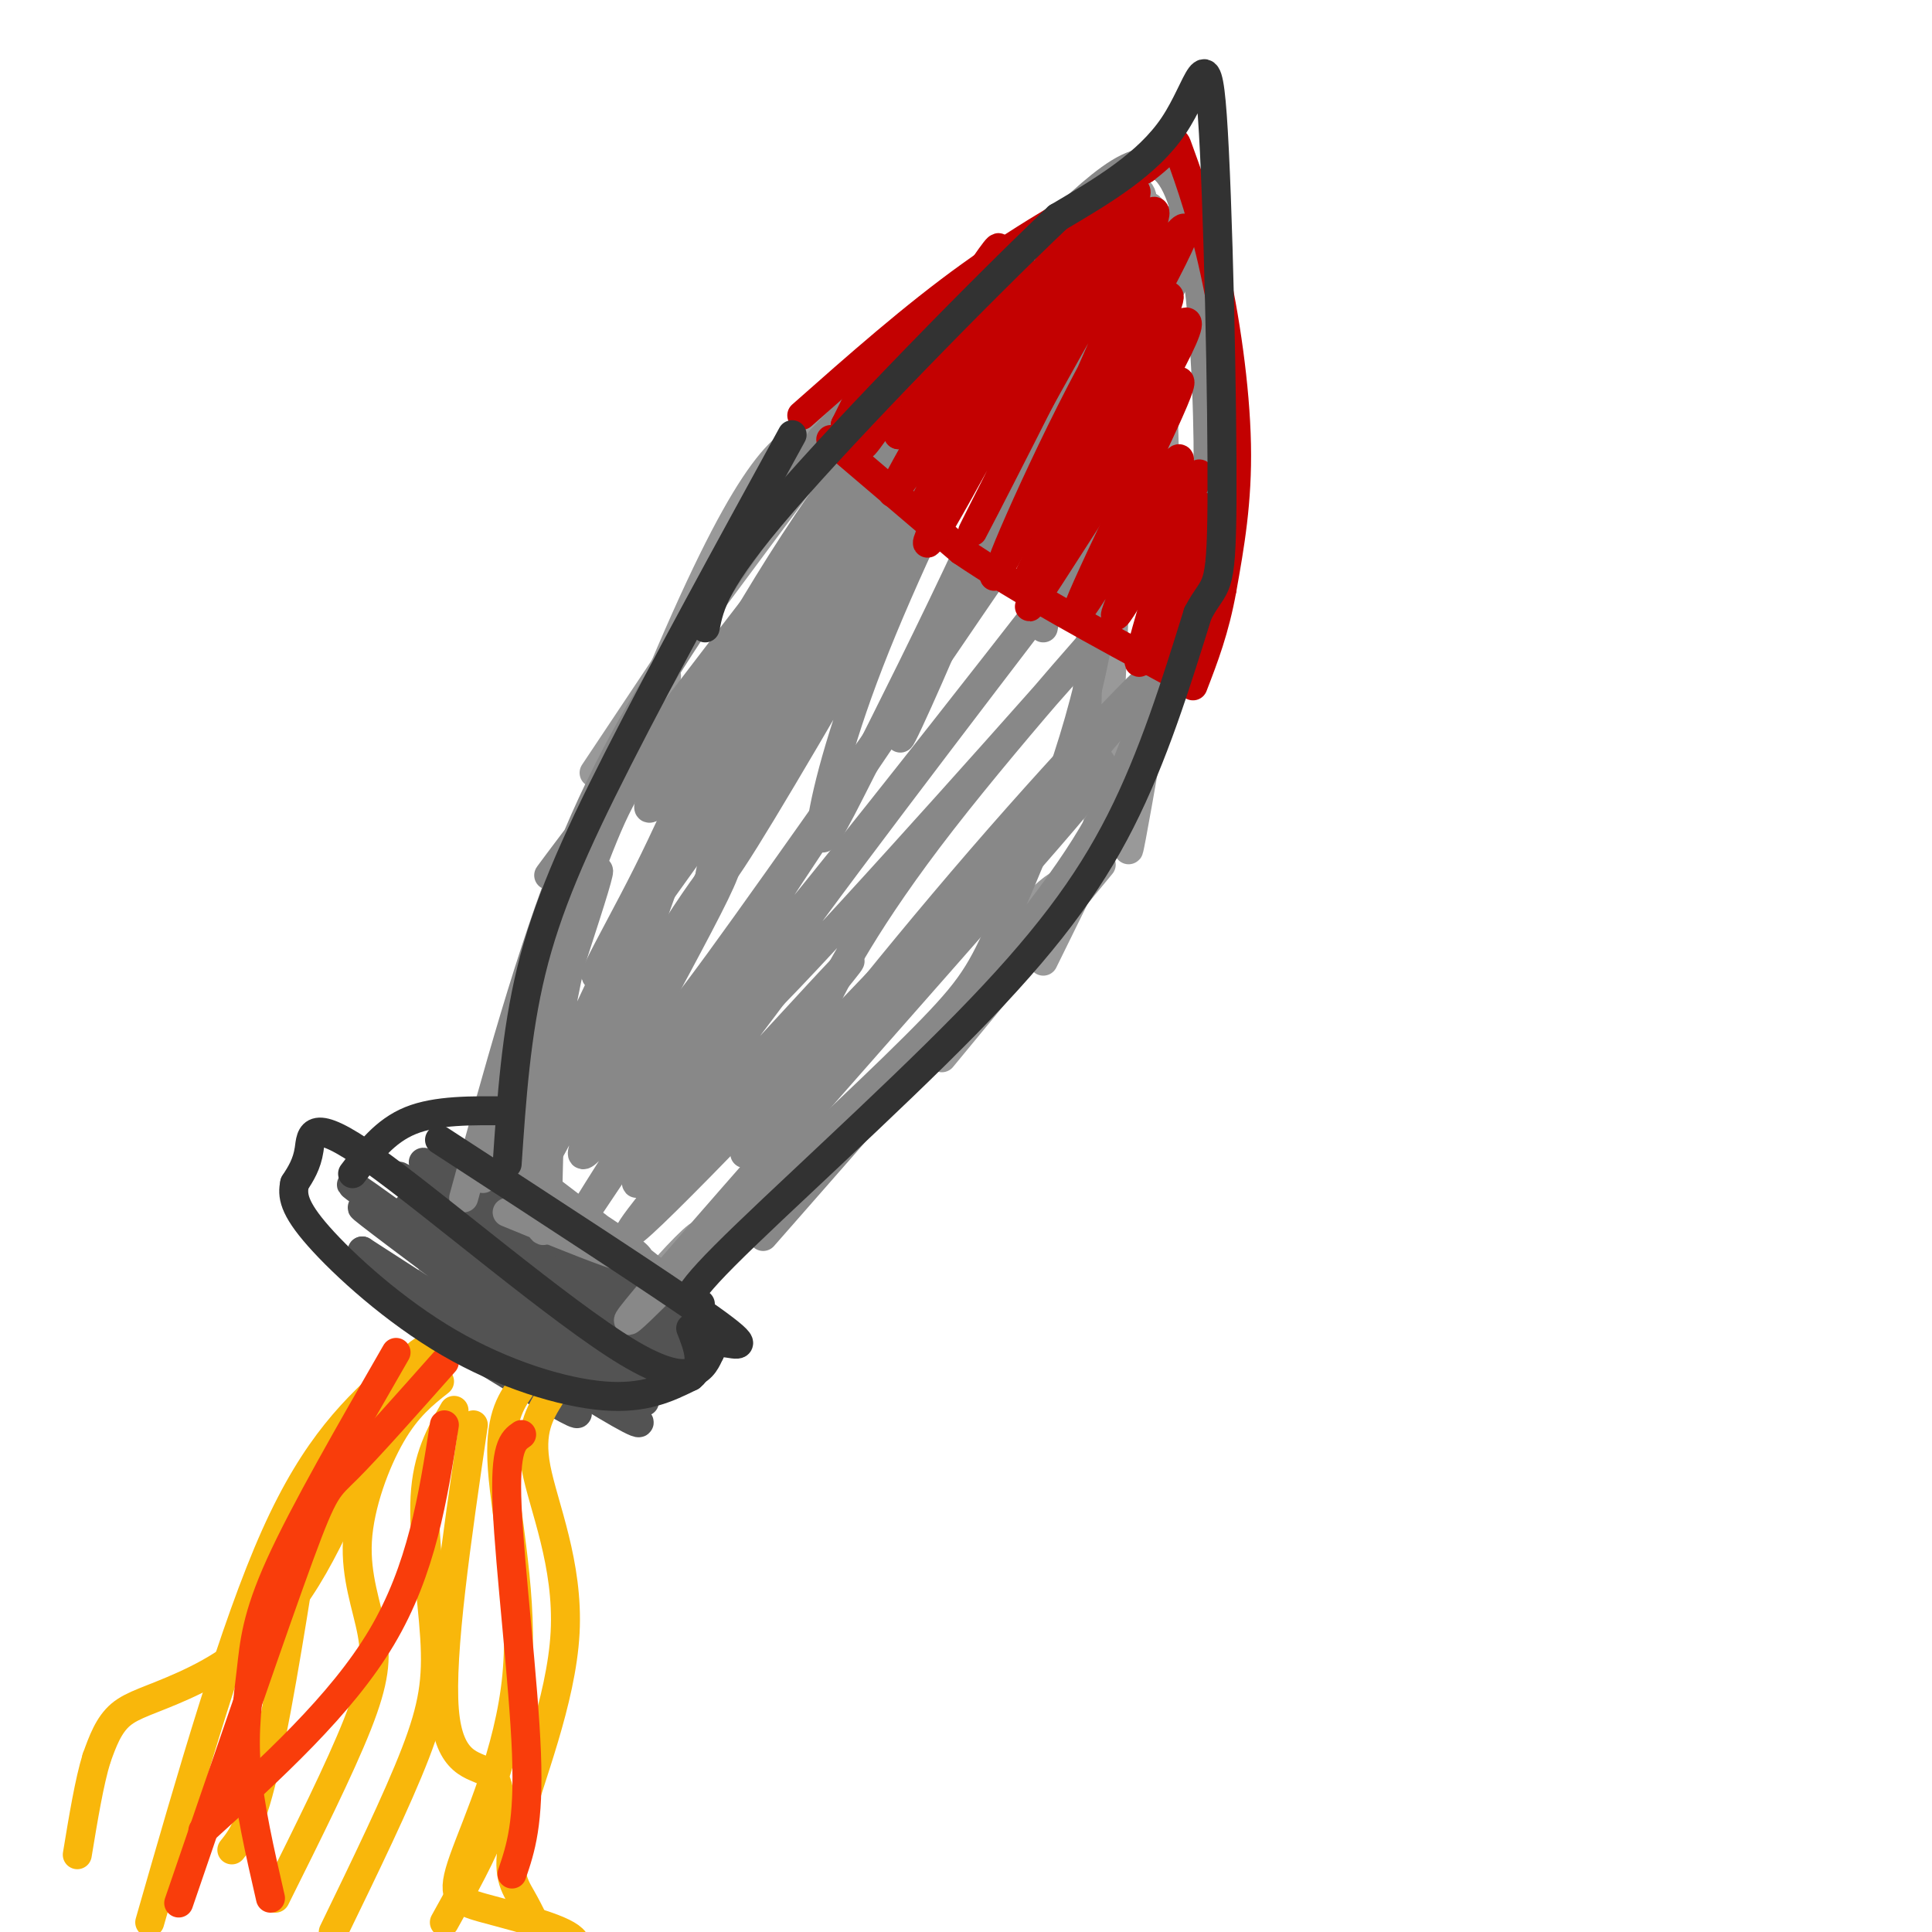 <svg viewBox='0 0 400 400' version='1.1' xmlns='http://www.w3.org/2000/svg' xmlns:xlink='http://www.w3.org/1999/xlink'><g fill='none' stroke='#999999' stroke-width='6' stroke-linecap='round' stroke-linejoin='round'><path d='M189,75c15.444,-11.667 30.889,-23.333 29,-23c-1.889,0.333 -21.111,12.667 -21,13c0.111,0.333 19.556,-11.333 39,-23'/><path d='M232,45c2.544,15.000 5.088,30.000 6,29c0.912,-1.000 0.193,-18.000 0,-26c-0.193,-8.000 0.140,-7.000 1,5c0.860,12.000 2.246,35.000 2,42c-0.246,7.000 -2.123,-2.000 -4,-11'/><path d='M237,84c-1.378,-7.844 -2.822,-21.956 -2,-17c0.822,4.956 3.911,28.978 7,53'/><path d='M239,100c2.083,20.476 4.167,40.952 5,42c0.833,1.048 0.417,-17.333 -2,-12c-2.417,5.333 -6.833,34.381 -8,43c-1.167,8.619 0.917,-3.190 3,-15'/><path d='M237,158c-3.000,4.333 -12.000,22.667 -21,41'/><path d='M228,179c0.000,0.000 -33.000,40.000 -33,40'/><path d='M205,204c0.000,0.000 -35.000,34.000 -35,34'/><path d='M183,224c0.000,0.000 -36.000,38.000 -36,38'/><path d='M155,249c-12.202,13.042 -24.405,26.083 -28,29c-3.595,2.917 1.417,-4.292 7,-11c5.583,-6.708 11.738,-12.917 11,-11c-0.738,1.917 -8.369,11.958 -16,22'/><path d='M194,63c0.000,0.000 -20.000,27.000 -20,27'/><path d='M183,81c0.000,0.000 -22.000,22.000 -22,22'/><path d='M167,98c0.000,0.000 -26.000,35.000 -26,35'/><path d='M149,121c0.000,0.000 -26.000,39.000 -26,39'/><path d='M138,140c0.000,0.000 -21.000,43.000 -21,43'/><path d='M123,168c0.000,0.000 -12.000,44.000 -12,44'/><path d='M121,180c0.000,0.000 -14.000,56.000 -14,56'/><path d='M113,201c-1.749,14.675 -3.498,29.350 -5,38c-1.502,8.650 -2.758,11.273 -4,11c-1.242,-0.273 -2.470,-3.444 -1,-11c1.470,-7.556 5.640,-19.498 6,-18c0.360,1.498 -3.089,16.434 -8,28c-4.911,11.566 -11.286,19.760 -12,18c-0.714,-1.760 4.231,-13.474 9,-21c4.769,-7.526 9.363,-10.865 10,-11c0.637,-0.135 -2.681,2.932 -6,6'/><path d='M102,241c-5.548,11.190 -16.417,36.167 -9,14c7.417,-22.167 33.119,-91.476 49,-127c15.881,-35.524 21.940,-37.262 28,-39'/><path d='M170,89c5.857,-8.369 6.500,-9.792 18,-19c11.500,-9.208 33.857,-26.202 43,-30c9.143,-3.798 5.071,5.601 1,15'/><path d='M232,55c-0.083,24.060 -0.792,76.708 -3,102c-2.208,25.292 -5.917,23.226 -11,27c-5.083,3.774 -11.542,13.387 -18,23'/><path d='M200,207c-10.833,11.833 -28.917,29.917 -47,48'/></g>
<g fill='none' stroke='#535353' stroke-width='6' stroke-linecap='round' stroke-linejoin='round'><path d='M93,246c21.254,14.100 42.507,28.201 44,31c1.493,2.799 -16.775,-5.703 -32,-14c-15.225,-8.297 -27.407,-16.388 -16,-12c11.407,4.388 46.402,21.254 55,25c8.598,3.746 -9.201,-5.627 -27,-15'/><path d='M117,261c-14.344,-9.328 -36.706,-25.149 -27,-19c9.706,6.149 51.478,34.267 51,35c-0.478,0.733 -43.206,-25.918 -47,-28c-3.794,-2.082 31.344,20.405 43,28c11.656,7.595 -0.172,0.297 -12,-7'/><path d='M125,270c-15.211,-9.628 -47.239,-30.199 -42,-26c5.239,4.199 47.744,33.167 50,36c2.256,2.833 -35.739,-20.468 -37,-21c-1.261,-0.532 34.211,21.705 39,25c4.789,3.295 -21.106,-12.353 -47,-28'/><path d='M88,256c-13.241,-8.693 -22.844,-16.426 -7,-5c15.844,11.426 57.133,42.011 52,39c-5.133,-3.011 -56.690,-39.618 -58,-40c-1.310,-0.382 47.626,35.462 56,43c8.374,7.538 -23.813,-13.231 -56,-34'/><path d='M75,259c3.238,3.345 39.333,28.708 44,33c4.667,4.292 -22.095,-12.488 -31,-18c-8.905,-5.512 0.048,0.244 9,6'/></g>
<g fill='none' stroke='#888888' stroke-width='6' stroke-linecap='round' stroke-linejoin='round'><path d='M100,244c8.756,-25.844 17.511,-51.689 23,-66c5.489,-14.311 7.711,-17.089 16,-27c8.289,-9.911 22.644,-26.956 37,-44'/><path d='M176,107c21.444,-22.133 56.556,-55.467 68,-62c11.444,-6.533 -0.778,13.733 -13,34'/><path d='M231,79c-1.947,14.715 -0.316,34.501 -4,55c-3.684,20.499 -12.684,41.711 -18,54c-5.316,12.289 -6.947,15.654 -16,25c-9.053,9.346 -25.526,24.673 -42,40'/><path d='M151,253c-14.434,14.290 -29.518,30.016 -15,13c14.518,-17.016 58.640,-66.774 78,-89c19.360,-22.226 13.960,-16.922 12,-22c-1.960,-5.078 -0.480,-20.539 1,-36'/><path d='M227,119c3.452,-24.071 11.583,-66.250 5,-74c-6.583,-7.750 -27.881,18.929 -49,46c-21.119,27.071 -42.060,54.536 -63,82'/><path d='M120,173c-10.667,13.833 -5.833,7.417 -1,1'/><path d='M105,251c15.137,6.214 30.274,12.429 27,9c-3.274,-3.429 -24.958,-16.500 -24,-15c0.958,1.500 24.560,17.571 29,20c4.440,2.429 -10.280,-8.786 -25,-20'/><path d='M112,245c-5.086,-5.310 -5.301,-8.586 -4,-4c1.301,4.586 4.117,17.033 5,13c0.883,-4.033 -0.167,-24.545 3,-44c3.167,-19.455 10.550,-37.854 7,-26c-3.550,11.854 -18.033,53.961 -15,52c3.033,-1.961 23.581,-47.989 31,-63c7.419,-15.011 1.710,0.994 -4,17'/><path d='M135,190c-7.050,16.535 -22.675,49.372 -24,53c-1.325,3.628 11.650,-21.952 23,-41c11.350,-19.048 21.074,-31.565 14,-17c-7.074,14.565 -30.948,56.213 -27,54c3.948,-2.213 35.717,-48.288 38,-50c2.283,-1.712 -24.919,40.939 -35,57c-10.081,16.061 -3.040,5.530 4,-5'/><path d='M128,241c11.955,-14.106 39.841,-46.871 37,-42c-2.841,4.871 -36.411,47.378 -33,46c3.411,-1.378 43.803,-46.640 44,-46c0.197,0.640 -39.801,47.183 -45,55c-5.199,7.817 24.400,-23.091 54,-54'/><path d='M185,200c-2.692,5.183 -36.423,45.139 -30,38c6.423,-7.139 53.000,-61.374 57,-66c4.000,-4.626 -34.577,40.355 -43,49c-8.423,8.645 13.309,-19.048 34,-43c20.691,-23.952 40.340,-44.162 36,-38c-4.340,6.162 -32.668,38.698 -49,56c-16.332,17.302 -20.666,19.372 -22,19c-1.334,-0.372 0.333,-3.186 2,-6'/><path d='M170,209c2.955,-6.240 9.342,-18.841 25,-39c15.658,-20.159 40.589,-47.877 32,-38c-8.589,9.877 -50.696,57.350 -67,74c-16.304,16.650 -6.805,2.478 16,-28c22.805,-30.478 58.917,-77.262 47,-62c-11.917,15.262 -71.862,92.571 -77,95c-5.138,2.429 44.532,-70.020 63,-97c18.468,-26.980 5.734,-8.490 -7,10'/><path d='M202,124c-12.579,17.970 -40.526,57.894 -53,75c-12.474,17.106 -9.475,11.392 -11,13c-1.525,1.608 -7.575,10.538 -4,0c3.575,-10.538 16.774,-40.544 32,-67c15.226,-26.456 32.480,-49.364 23,-35c-9.480,14.364 -45.695,65.998 -59,84c-13.305,18.002 -3.699,2.370 4,-13c7.699,-15.370 13.491,-30.478 25,-50c11.509,-19.522 28.734,-43.460 32,-46c3.266,-2.540 -7.428,16.316 -20,35c-12.572,18.684 -27.020,37.195 -33,44c-5.980,6.805 -3.490,1.902 -1,-3'/><path d='M137,161c4.857,-10.313 17.498,-34.596 33,-57c15.502,-22.404 33.864,-42.929 28,-32c-5.864,10.929 -35.955,53.313 -51,73c-15.045,19.687 -15.045,16.676 3,-7c18.045,-23.676 54.136,-68.016 51,-58c-3.136,10.016 -45.498,74.389 -56,89c-10.502,14.611 10.857,-20.540 25,-41c14.143,-20.460 21.072,-26.230 28,-32'/><path d='M198,96c-2.767,8.083 -23.685,44.291 -36,65c-12.315,20.709 -16.028,25.919 -15,20c1.028,-5.919 6.796,-22.968 20,-44c13.204,-21.032 33.845,-46.048 41,-51c7.155,-4.952 0.826,10.158 -7,27c-7.826,16.842 -17.148,35.415 -23,47c-5.852,11.585 -8.233,16.180 -8,12c0.233,-4.180 3.082,-17.137 10,-35c6.918,-17.863 17.906,-40.633 26,-56c8.094,-15.367 13.295,-23.329 16,-25c2.705,-1.671 2.916,2.951 -2,17c-4.916,14.049 -14.958,37.524 -25,61'/><path d='M195,134c-7.283,16.928 -12.991,28.747 -4,7c8.991,-21.747 32.679,-77.059 41,-90c8.321,-12.941 1.274,16.491 -4,38c-5.274,21.509 -8.774,35.095 -11,38c-2.226,2.905 -3.176,-4.872 0,-23c3.176,-18.128 10.479,-46.608 11,-44c0.521,2.608 -5.739,36.304 -12,70'/><path d='M96,248c6.978,-25.489 13.956,-50.978 22,-71c8.044,-20.022 17.156,-34.578 26,-48c8.844,-13.422 17.422,-25.711 26,-38'/><path d='M170,91c11.847,-12.730 28.464,-25.557 42,-38c13.536,-12.443 23.990,-24.504 30,-17c6.010,7.504 7.574,34.573 8,50c0.426,15.427 -0.287,19.214 -1,23'/><path d='M249,109c-2.524,11.595 -8.333,29.083 -13,42c-4.667,12.917 -8.190,21.262 -21,38c-12.810,16.738 -34.905,41.869 -57,67'/></g>
<g fill='none' stroke='#C30101' stroke-width='6' stroke-linecap='round' stroke-linejoin='round'><path d='M172,91c0.000,0.000 27.000,23.000 27,23'/><path d='M199,114c12.000,8.167 28.500,17.083 45,26'/><path d='M166,86c11.583,-10.250 23.167,-20.500 35,-29c11.833,-8.500 23.917,-15.250 36,-22'/><path d='M237,35c6.820,-5.193 5.869,-7.175 7,-4c1.131,3.175 4.343,11.509 7,23c2.657,11.491 4.759,26.140 5,38c0.241,11.860 -1.380,20.930 -3,30'/><path d='M253,122c-1.500,8.333 -3.750,14.167 -6,20'/><path d='M179,81c2.333,-5.083 4.667,-10.167 4,-9c-0.667,1.167 -4.333,8.583 -8,16'/><path d='M175,88c3.321,-4.268 15.622,-22.938 15,-20c-0.622,2.938 -14.167,27.483 -11,24c3.167,-3.483 23.048,-34.995 27,-40c3.952,-5.005 -8.024,16.498 -20,38'/><path d='M186,90c4.896,-6.037 27.135,-40.129 25,-35c-2.135,5.129 -28.644,49.478 -26,47c2.644,-2.478 34.443,-51.782 38,-55c3.557,-3.218 -21.126,39.652 -29,53c-7.874,13.348 1.063,-2.826 10,-19'/><path d='M204,81c9.329,-15.679 27.652,-45.375 25,-38c-2.652,7.375 -26.280,51.821 -34,65c-7.720,13.179 0.467,-4.911 13,-27c12.533,-22.089 29.413,-48.178 27,-40c-2.413,8.178 -24.118,50.622 -31,64c-6.882,13.378 1.059,-2.311 9,-18'/><path d='M213,87c9.258,-16.898 27.904,-50.145 26,-42c-1.904,8.145 -24.358,57.680 -30,69c-5.642,11.320 5.529,-15.574 17,-37c11.471,-21.426 23.242,-37.384 18,-26c-5.242,11.384 -27.498,50.110 -35,63c-7.502,12.890 -0.251,-0.055 7,-13'/><path d='M216,101c8.852,-14.636 27.483,-44.727 26,-39c-1.483,5.727 -23.080,47.272 -28,56c-4.920,8.728 6.836,-15.362 17,-32c10.164,-16.638 18.737,-25.826 13,-14c-5.737,11.826 -25.782,44.664 -30,52c-4.218,7.336 7.391,-10.832 19,-29'/><path d='M233,95c6.834,-10.563 14.417,-22.472 10,-12c-4.417,10.472 -20.836,43.325 -20,44c0.836,0.675 18.925,-30.829 21,-32c2.075,-1.171 -11.864,27.993 -13,32c-1.136,4.007 10.533,-17.141 15,-25c4.467,-7.859 1.734,-2.430 -1,3'/><path d='M245,105c-3.131,10.196 -10.458,34.187 -9,32c1.458,-2.187 11.700,-30.550 13,-32c1.300,-1.450 -6.343,24.014 -7,30c-0.657,5.986 5.671,-7.507 12,-21'/></g>
<g fill='none' stroke='#F9B70B' stroke-width='6' stroke-linecap='round' stroke-linejoin='round'><path d='M90,279c-2.284,0.270 -4.568,0.539 -9,10c-4.432,9.461 -11.013,28.113 -19,40c-7.987,11.887 -17.381,17.008 -24,20c-6.619,2.992 -10.463,3.855 -13,6c-2.537,2.145 -3.769,5.573 -5,9'/><path d='M20,364c-1.500,4.833 -2.750,12.417 -4,20'/><path d='M114,289c-2.250,3.598 -4.501,7.196 -3,15c1.501,7.804 6.753,19.813 6,34c-0.753,14.187 -7.510,30.550 -10,40c-2.490,9.450 -0.711,11.986 1,15c1.711,3.014 3.356,6.507 5,10'/><path d='M108,287c-2.357,3.397 -4.714,6.794 -4,17c0.714,10.206 4.498,27.221 3,43c-1.498,15.779 -8.278,30.322 -11,38c-2.722,7.678 -1.387,8.490 4,10c5.387,1.510 14.825,3.717 18,6c3.175,2.283 0.088,4.641 -3,7'/><path d='M98,295c-3.464,23.673 -6.929,47.345 -6,59c0.929,11.655 6.250,11.292 9,13c2.750,1.708 2.929,5.488 1,11c-1.929,5.512 -5.964,12.756 -10,20'/><path d='M94,292c-2.780,4.821 -5.560,9.643 -6,18c-0.440,8.357 1.458,20.250 2,29c0.542,8.750 -0.274,14.357 -4,24c-3.726,9.643 -10.363,23.321 -17,37'/><path d='M91,286c-3.346,2.640 -6.692,5.279 -10,11c-3.308,5.721 -6.577,14.523 -7,22c-0.423,7.477 2.002,13.628 3,19c0.998,5.372 0.571,9.963 -3,19c-3.571,9.037 -10.285,22.518 -17,36'/><path d='M90,284c-8.929,10.161 -17.857,20.321 -22,24c-4.143,3.679 -3.500,0.875 -5,11c-1.500,10.125 -5.143,33.179 -8,46c-2.857,12.821 -4.929,15.411 -7,18'/><path d='M82,284c-8.250,7.500 -16.500,15.000 -25,34c-8.500,19.000 -17.250,49.500 -26,80'/></g>
<g fill='none' stroke='#F93D0B' stroke-width='6' stroke-linecap='round' stroke-linejoin='round'><path d='M92,295c-2.333,15.000 -4.667,30.000 -13,44c-8.333,14.000 -22.667,27.000 -37,40'/><path d='M92,282c-7.889,8.889 -15.778,17.778 -20,22c-4.222,4.222 -4.778,3.778 -10,18c-5.222,14.222 -15.111,43.111 -25,72'/><path d='M82,280c-9.524,16.542 -19.048,33.083 -24,44c-4.952,10.917 -5.333,16.208 -6,22c-0.667,5.792 -1.619,12.083 -1,20c0.619,7.917 2.810,17.458 5,27'/><path d='M108,297c-1.778,1.222 -3.556,2.444 -3,15c0.556,12.556 3.444,36.444 4,51c0.556,14.556 -1.222,19.778 -3,25'/></g>
<g fill='none' stroke='#323232' stroke-width='6' stroke-linecap='round' stroke-linejoin='round'><path d='M91,236c23.244,15.111 46.489,30.222 56,37c9.511,6.778 5.289,5.222 3,5c-2.289,-0.222 -2.644,0.889 -3,2'/><path d='M147,280c-1.300,2.679 -3.049,8.378 -17,0c-13.951,-8.378 -40.102,-30.833 -53,-40c-12.898,-9.167 -12.542,-5.048 -13,-2c-0.458,3.048 -1.729,5.024 -3,7'/><path d='M61,245c-0.515,2.429 -0.303,5.002 5,11c5.303,5.998 15.697,15.423 27,22c11.303,6.577 23.515,10.308 32,11c8.485,0.692 13.242,-1.654 18,-4'/><path d='M143,285c3.000,-2.333 1.500,-6.167 0,-10'/><path d='M105,230c-7.333,-0.083 -14.667,-0.167 -20,2c-5.333,2.167 -8.667,6.583 -12,11'/><path d='M164,90c-13.311,24.289 -26.622,48.578 -36,67c-9.378,18.422 -14.822,30.978 -18,44c-3.178,13.022 -4.089,26.511 -5,40'/><path d='M145,270c-2.685,0.208 -5.369,0.417 5,-10c10.369,-10.417 33.792,-31.458 50,-48c16.208,-16.542 25.202,-28.583 32,-42c6.798,-13.417 11.399,-28.208 16,-43'/><path d='M248,127c3.678,-7.041 4.872,-3.145 5,-23c0.128,-19.855 -0.812,-63.461 -2,-80c-1.188,-16.539 -2.625,-6.011 -8,2c-5.375,8.011 -14.687,13.506 -24,19'/><path d='M219,45c-15.689,14.911 -42.911,42.689 -57,59c-14.089,16.311 -15.044,21.156 -16,26'/></g>
</svg>